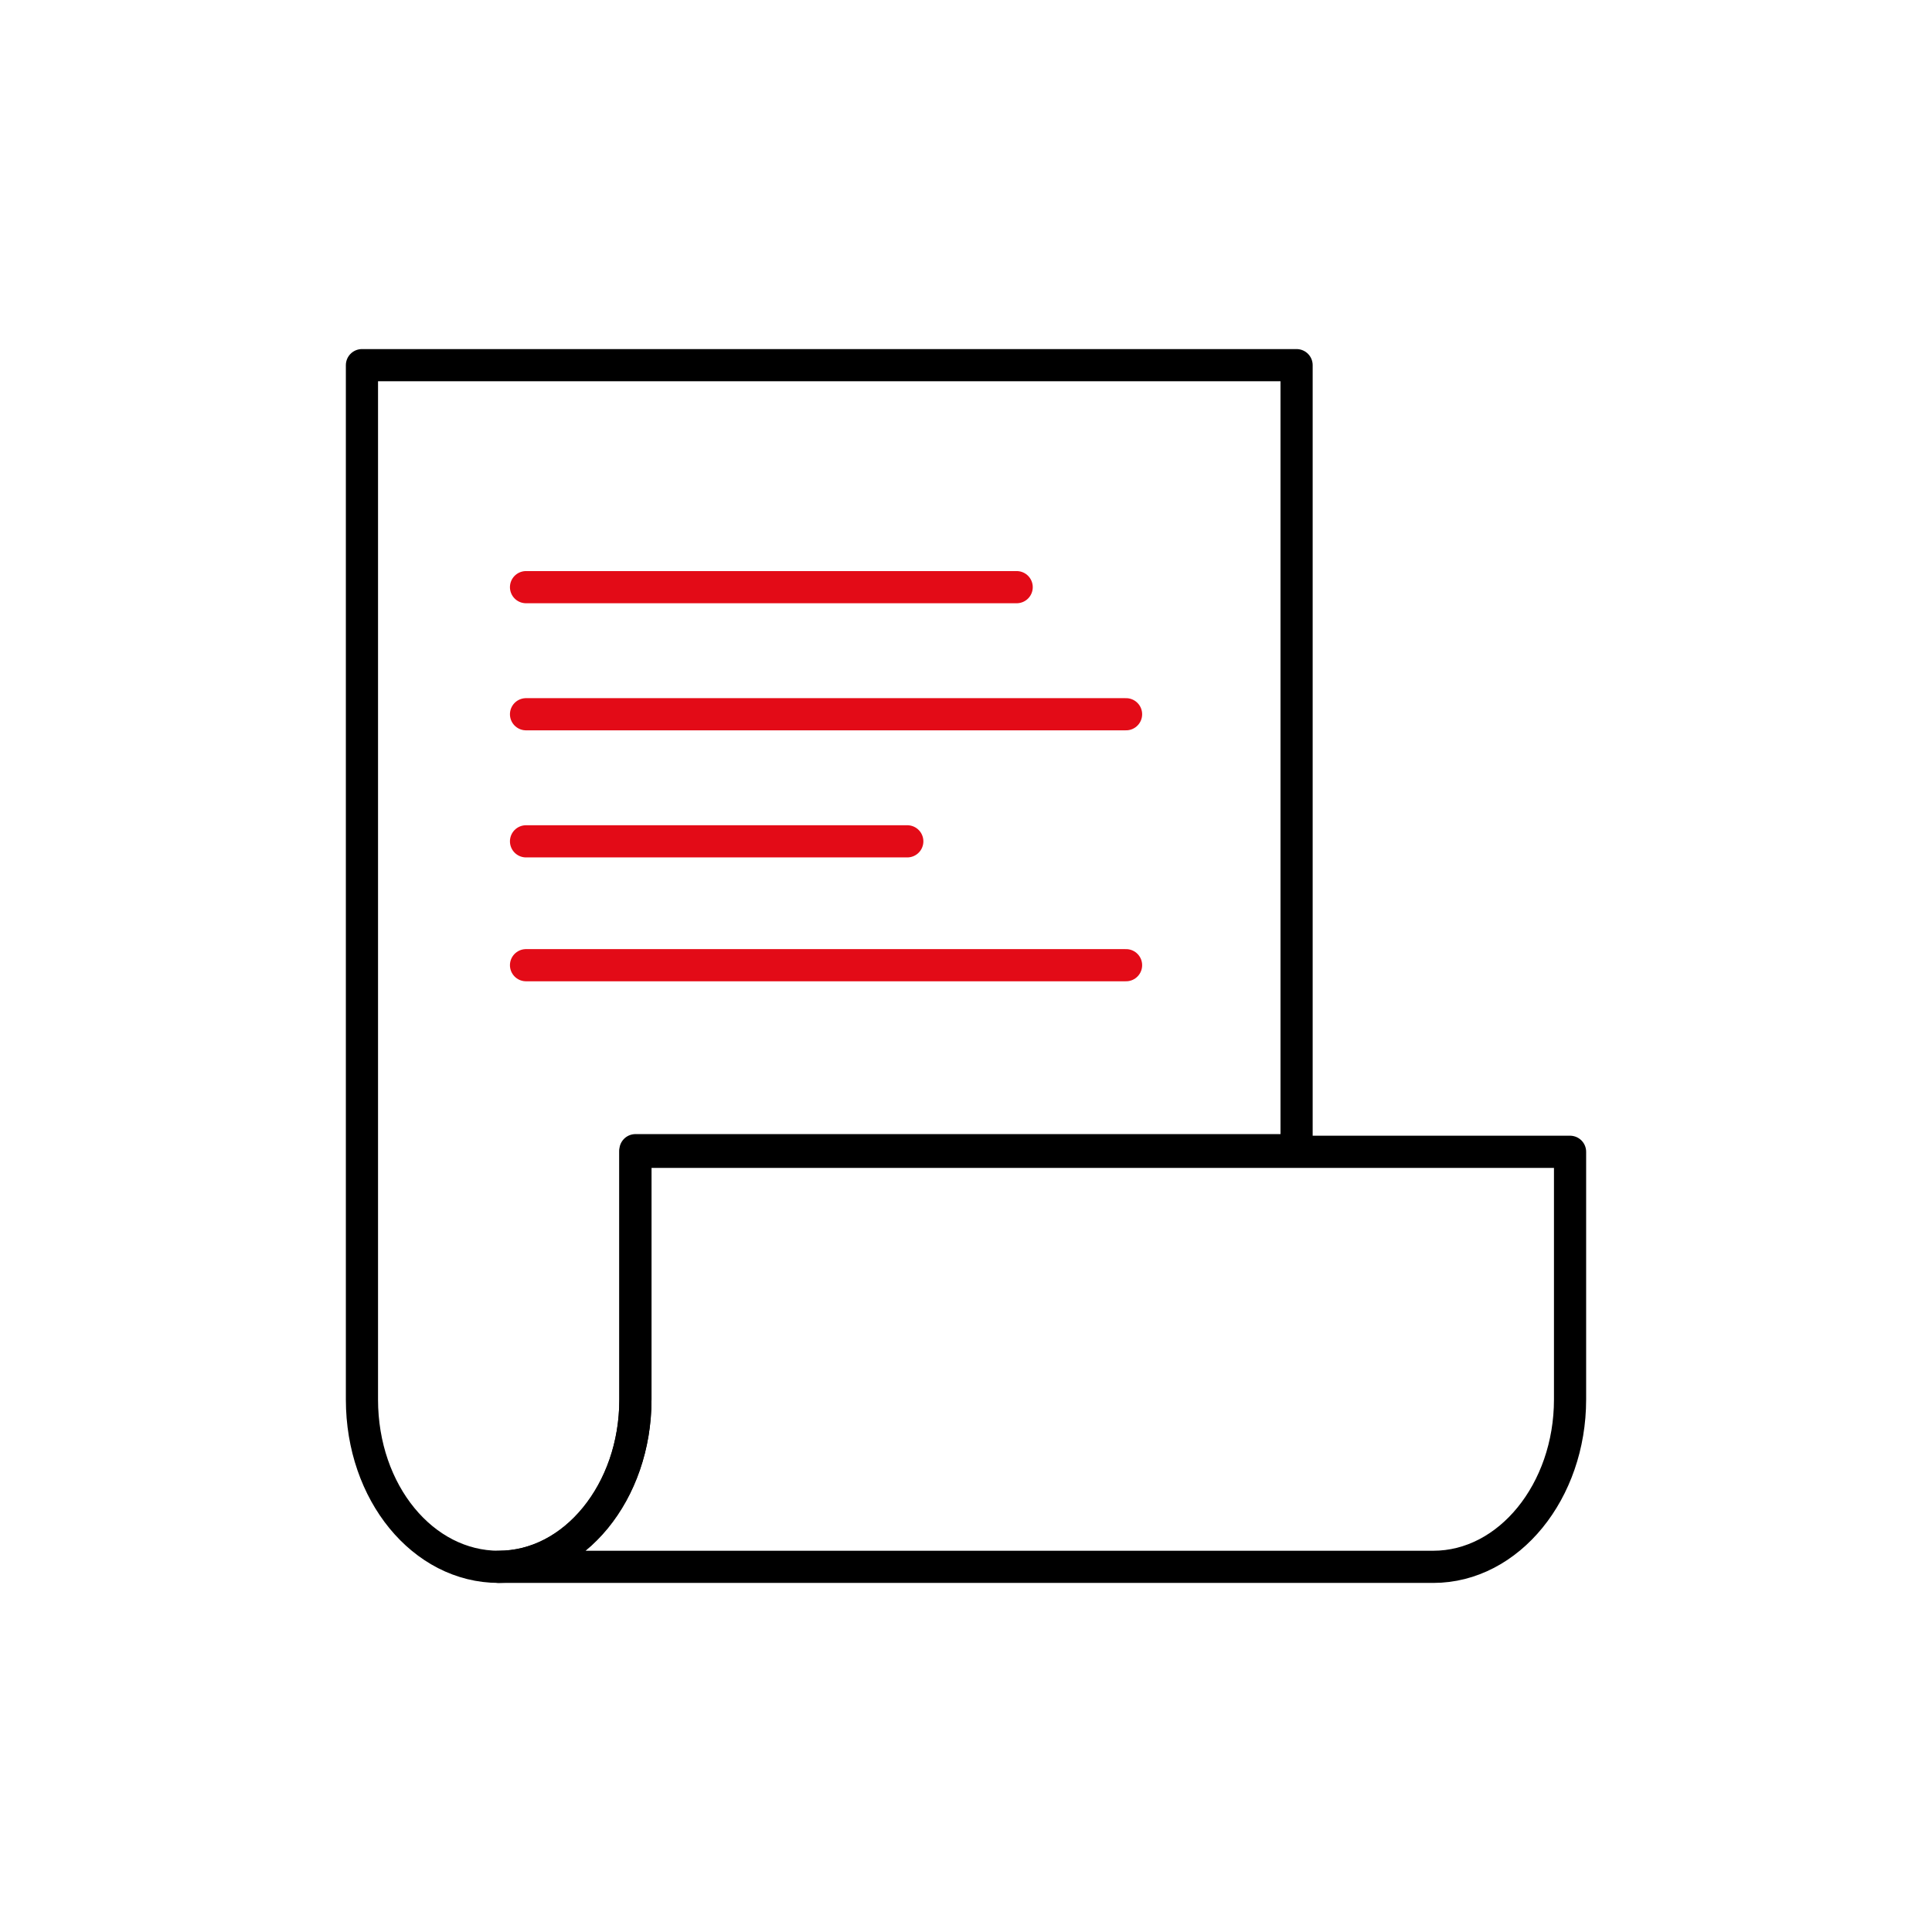 <?xml version="1.0" encoding="utf-8"?>
<!-- Generator: $$$/GeneralStr/196=Adobe Illustrator 27.6.0, SVG Export Plug-In . SVG Version: 6.00 Build 0)  -->
<svg version="1.1" id="Livello_1" xmlns="http://www.w3.org/2000/svg" xmlns:xlink="http://www.w3.org/1999/xlink" x="0px" y="0px"
	 viewBox="0 0 120.1 120.1" style="enable-background:new 0 0 120.1 120.1;" xml:space="preserve">
<style type="text/css">
	.st0{fill:none;stroke:#000000;stroke-width:2;stroke-linecap:round;stroke-linejoin:round;stroke-miterlimit:10;}
	.st1{fill:none;stroke:#E30B17;stroke-width:2;stroke-linecap:round;stroke-linejoin:round;stroke-miterlimit:10;}
</style>
<g>
	<g>
		<path class="st0" d="M97.6,71.6V87c0,5.7-3.8,10.4-8.5,10.4H31c4.7,0,8.5-4.6,8.5-10.4V71.6H97.6z"/>
		<path class="st0" d="M80.6,22.7v48.8H39.5V87c0,5.7-3.8,10.4-8.5,10.4s-8.5-4.6-8.5-10.4V22.7H80.6z"/>
	</g>
	<line class="st1" x1="32.7" y1="36.5" x2="63.2" y2="36.5"/>
	<line class="st1" x1="32.7" y1="44.4" x2="70" y2="44.4"/>
	<line class="st1" x1="32.7" y1="52.3" x2="56.4" y2="52.3"/>
	<line class="st1" x1="32.7" y1="60" x2="70" y2="60"/>
</g>
</svg>
